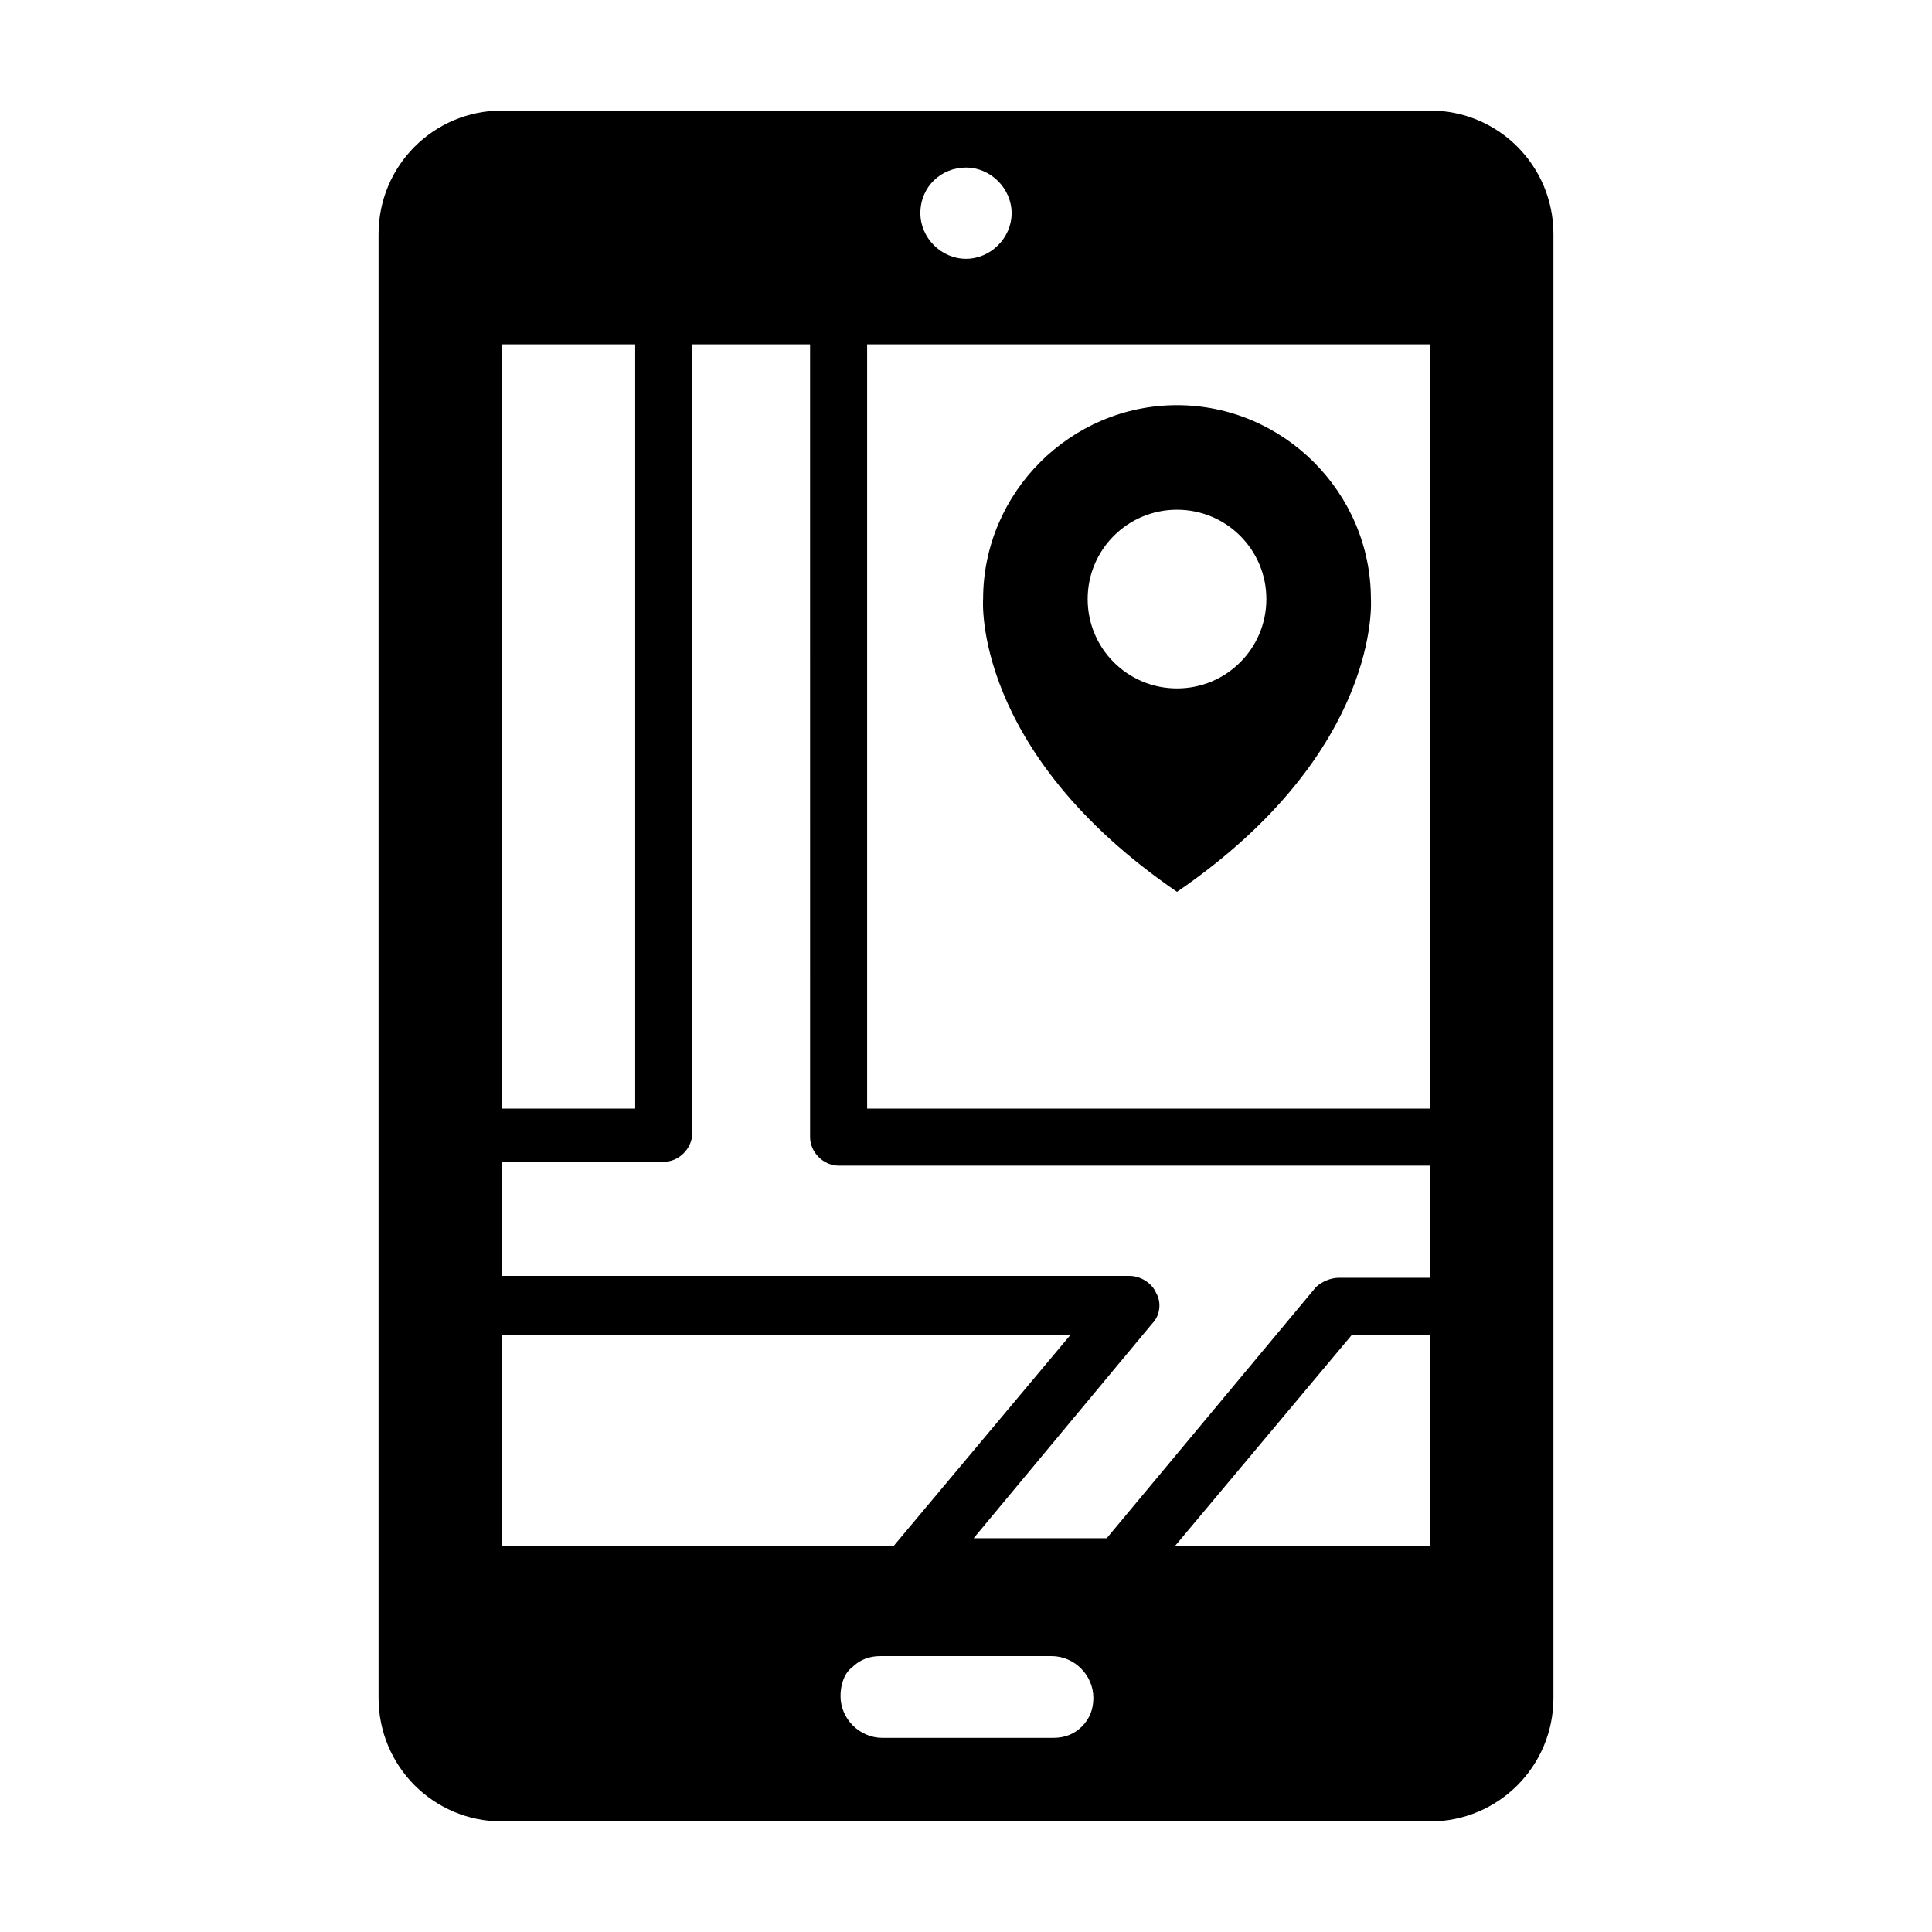 <?xml version="1.0" encoding="UTF-8"?>
<!-- Uploaded to: SVG Repo, www.svgrepo.com, Generator: SVG Repo Mixer Tools -->
<svg fill="#000000" width="800px" height="800px" version="1.1" viewBox="144 144 512 512" xmlns="http://www.w3.org/2000/svg">
 <g>
  <path d="m455.92 380.35c54.41-37.281 51.387-77.586 51.387-77.586 0-28.215-23.176-51.387-51.387-51.387-28.215 0-51.387 23.176-51.387 51.387-0.004-0.004-3.023 40.301 51.387 77.586zm0-101.27c13.098 0 23.68 10.578 23.68 23.68 0 13.098-10.578 23.68-23.68 23.68-13.098 0-23.68-10.578-23.68-23.68s10.582-23.68 23.68-23.68z"/>
  <path d="m522.93 173.29h-245.86c-18.137 0-32.746 14.609-32.746 32.746v387.93c0 18.137 14.609 32.746 32.746 32.746h245.86c18.137 0 32.746-14.609 32.746-32.746v-387.93c0-18.137-14.609-32.746-32.746-32.746zm-122.93 15.113c6.551 0 12.09 5.543 12.09 12.09 0 6.551-5.543 12.09-12.09 12.09-6.551 0-12.09-5.543-12.09-12.09-0.004-7.051 5.539-12.09 12.09-12.09zm-122.93 46.855h35.266v202.53h-35.266zm0 262.48h150.64l-46.855 55.922h-103.79zm153.66 103.79c-2.016 2.016-4.535 3.023-7.559 3.023h-45.344c-6.047 0-11.082-5.039-11.082-11.082 0-3.023 1.008-6.047 3.023-7.559 2.016-2.016 4.535-3.023 7.559-3.023h45.344c6.047 0 11.082 5.039 11.082 11.082 0 3.023-1.008 5.543-3.023 7.559zm92.199-47.863h-67.512l46.855-55.922h20.656zm0-71.035h-24.184c-2.016 0-4.535 1.008-6.047 2.519l-55.418 66.504h-35.266l47.359-56.93c2.016-2.016 2.519-5.543 1.008-8.062-1.008-2.519-4.031-4.535-7.055-4.535h-166.26v-30.23h42.824c4.031 0 7.559-3.527 7.559-7.559l-0.004-209.08h31.234l0.004 210.09c0 4.031 3.527 7.559 7.559 7.559h156.68zm0-44.84h-149.13v-202.53h149.13z"/>
 </g>
</svg>